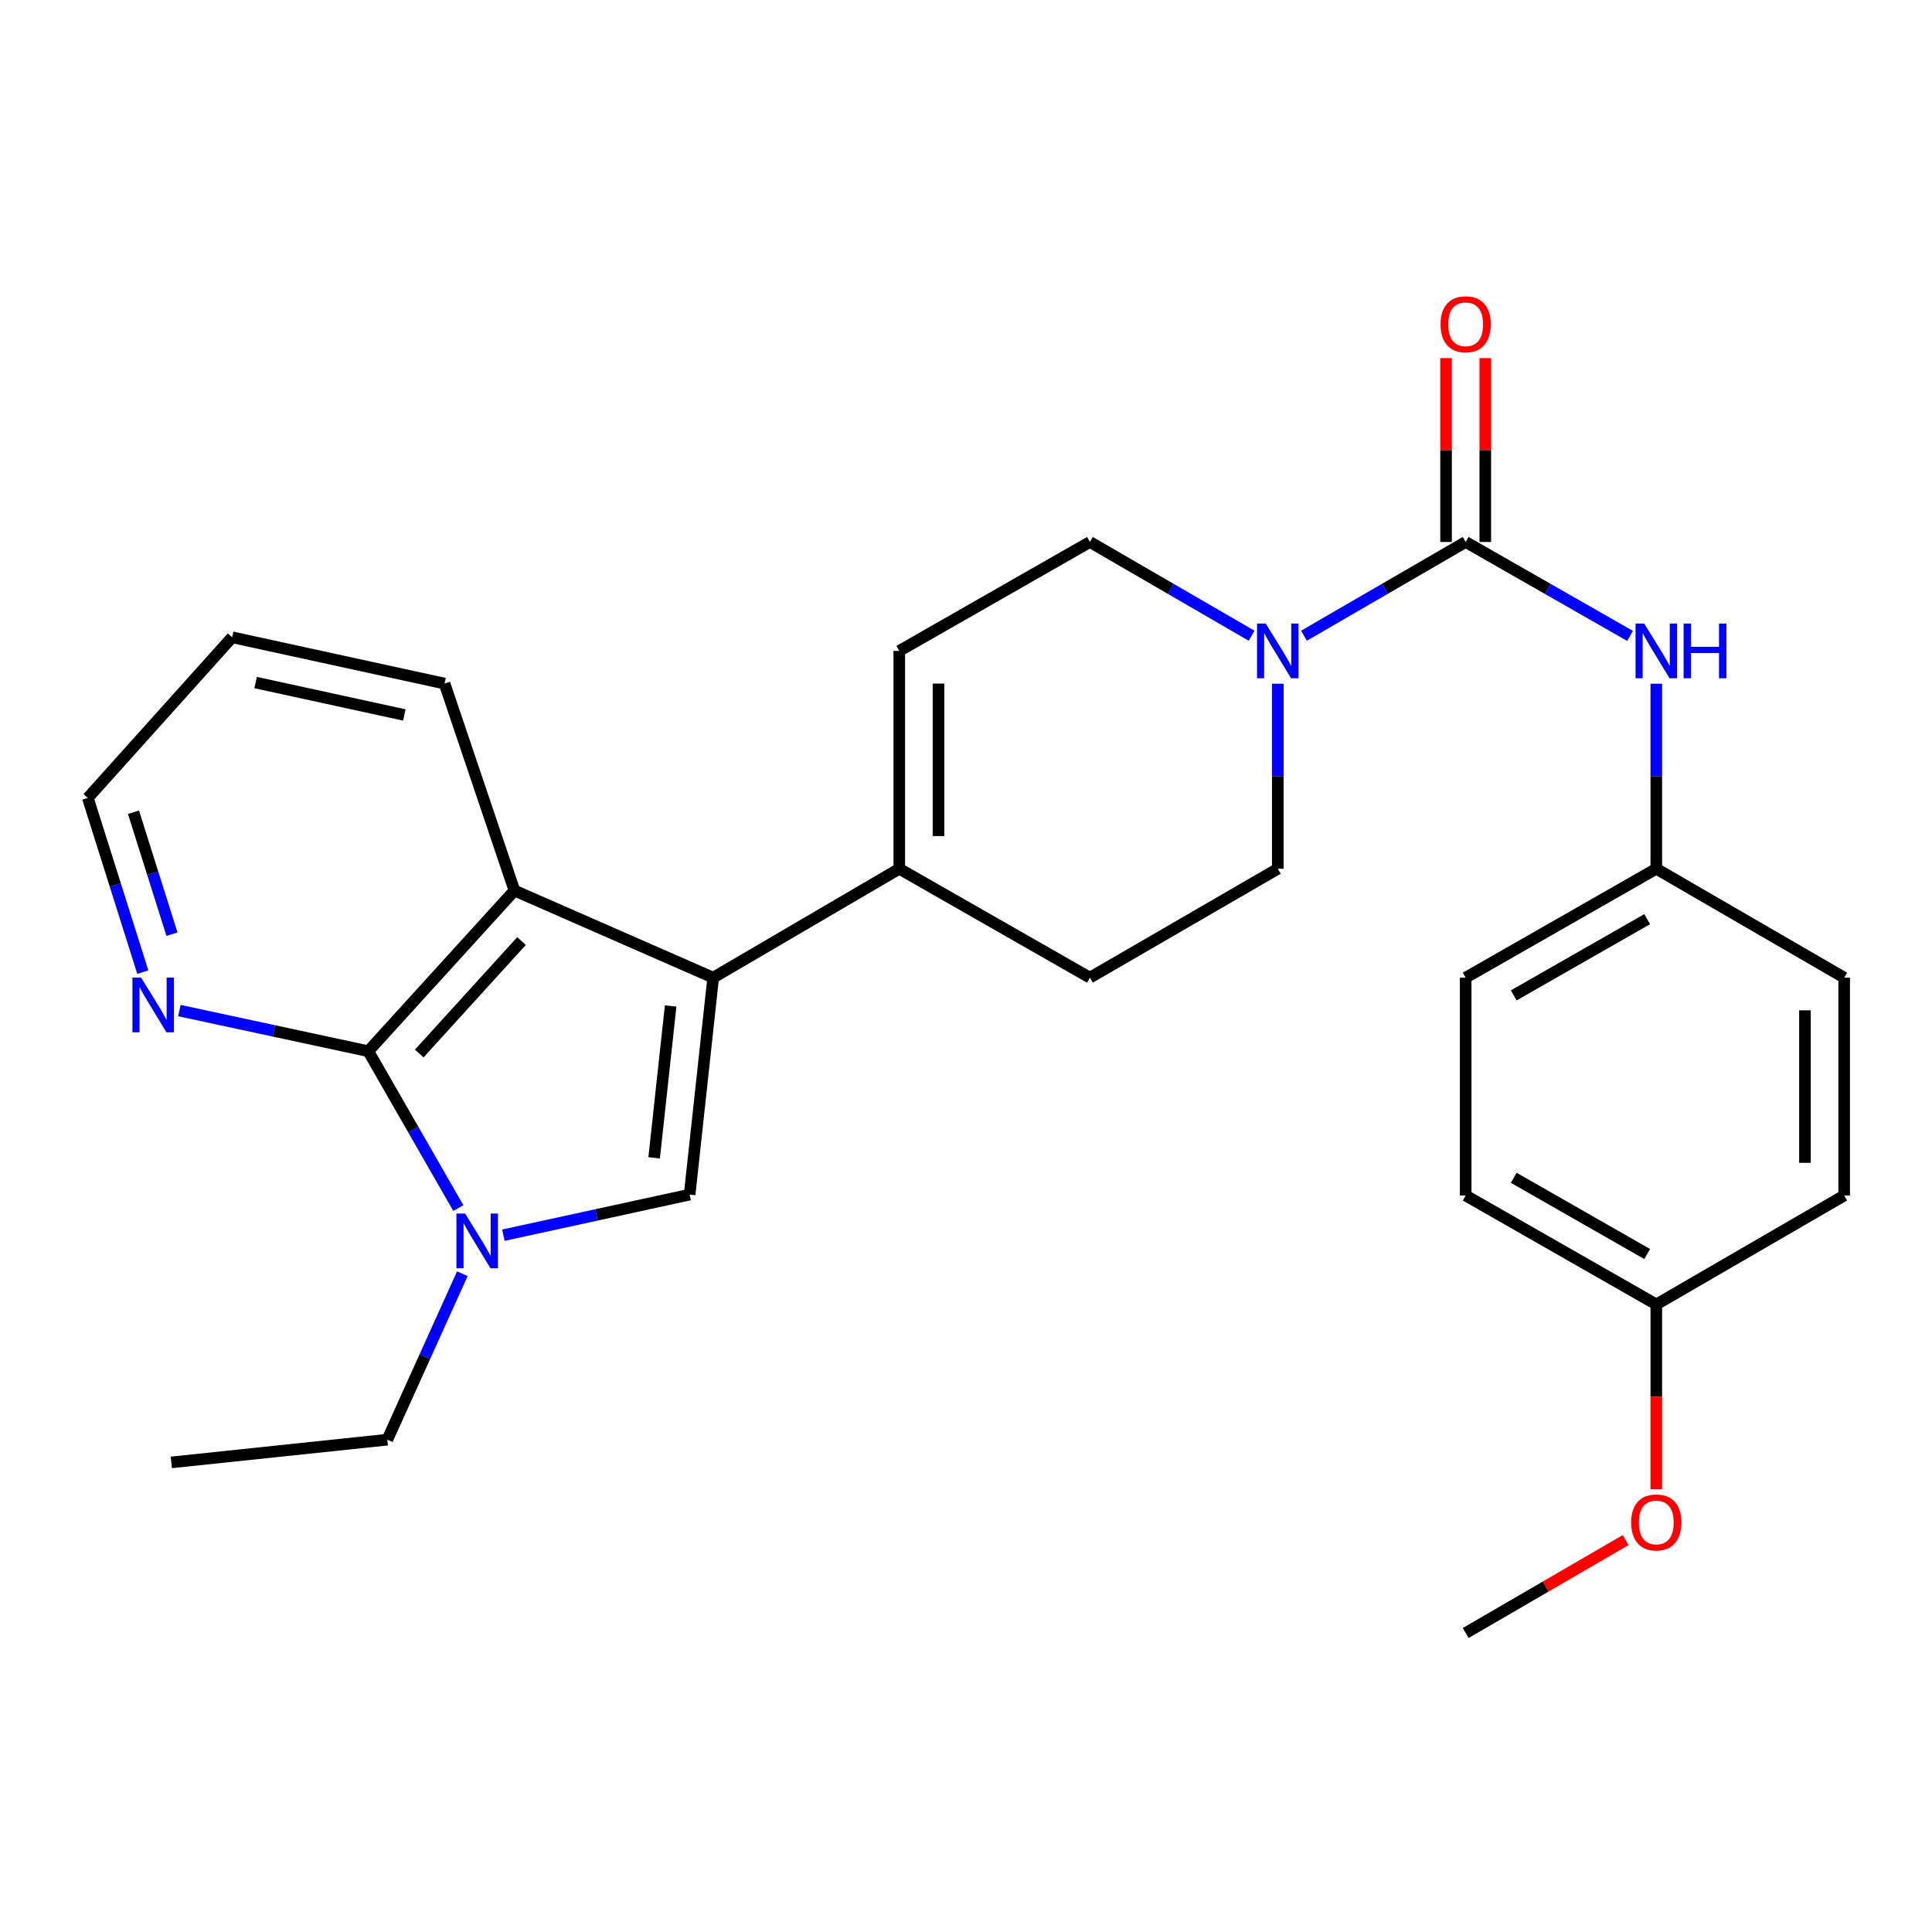<?xml version='1.0' encoding='iso-8859-1'?>
<svg version='1.1' baseProfile='full'
              xmlns='http://www.w3.org/2000/svg'
                      xmlns:rdkit='http://www.rdkit.org/xml'
                      xmlns:xlink='http://www.w3.org/1999/xlink'
                  xml:space='preserve'
width='1000px' height='1000px' viewBox='0 0 1000 1000'>
<!-- END OF HEADER -->
<rect style='opacity:1.0;fill:#FFFFFF;stroke:none' width='1000' height='1000' x='0' y='0'> </rect>
<path class='bond-1' d='M 369.143,506.035 L 356.947,618.332' style='fill:none;fill-rule:evenodd;stroke:#000000;stroke-width:6px;stroke-linecap:butt;stroke-linejoin:miter;stroke-opacity:1' />
<path class='bond-1' d='M 347.124,520.687 L 338.586,599.294' style='fill:none;fill-rule:evenodd;stroke:#000000;stroke-width:6px;stroke-linecap:butt;stroke-linejoin:miter;stroke-opacity:1' />
<path class='bond-4' d='M 369.143,506.035 L 266.268,460.95' style='fill:none;fill-rule:evenodd;stroke:#000000;stroke-width:6px;stroke-linecap:butt;stroke-linejoin:miter;stroke-opacity:1' />
<path class='bond-6' d='M 369.143,506.035 L 465.464,449.667' style='fill:none;fill-rule:evenodd;stroke:#000000;stroke-width:6px;stroke-linecap:butt;stroke-linejoin:miter;stroke-opacity:1' />
<path class='bond-0' d='M 260.55,639.332 L 308.749,628.832' style='fill:none;fill-rule:evenodd;stroke:#0000FF;stroke-width:6px;stroke-linecap:butt;stroke-linejoin:miter;stroke-opacity:1' />
<path class='bond-0' d='M 308.749,628.832 L 356.947,618.332' style='fill:none;fill-rule:evenodd;stroke:#000000;stroke-width:6px;stroke-linecap:butt;stroke-linejoin:miter;stroke-opacity:1' />
<path class='bond-15' d='M 239.319,659.268 L 219.899,702.22' style='fill:none;fill-rule:evenodd;stroke:#0000FF;stroke-width:6px;stroke-linecap:butt;stroke-linejoin:miter;stroke-opacity:1' />
<path class='bond-15' d='M 219.899,702.22 L 200.479,745.172' style='fill:none;fill-rule:evenodd;stroke:#000000;stroke-width:6px;stroke-linecap:butt;stroke-linejoin:miter;stroke-opacity:1' />
<path class='bond-27' d='M 237.243,625.295 L 213.936,584.699' style='fill:none;fill-rule:evenodd;stroke:#0000FF;stroke-width:6px;stroke-linecap:butt;stroke-linejoin:miter;stroke-opacity:1' />
<path class='bond-27' d='M 213.936,584.699 L 190.629,544.103' style='fill:none;fill-rule:evenodd;stroke:#000000;stroke-width:6px;stroke-linecap:butt;stroke-linejoin:miter;stroke-opacity:1' />
<path class='bond-2' d='M 190.629,544.103 L 266.268,460.95' style='fill:none;fill-rule:evenodd;stroke:#000000;stroke-width:6px;stroke-linecap:butt;stroke-linejoin:miter;stroke-opacity:1' />
<path class='bond-2' d='M 216.998,545.296 L 269.945,487.088' style='fill:none;fill-rule:evenodd;stroke:#000000;stroke-width:6px;stroke-linecap:butt;stroke-linejoin:miter;stroke-opacity:1' />
<path class='bond-9' d='M 190.629,544.103 L 141.748,533.588' style='fill:none;fill-rule:evenodd;stroke:#000000;stroke-width:6px;stroke-linecap:butt;stroke-linejoin:miter;stroke-opacity:1' />
<path class='bond-9' d='M 141.748,533.588 L 92.867,523.073' style='fill:none;fill-rule:evenodd;stroke:#0000FF;stroke-width:6px;stroke-linecap:butt;stroke-linejoin:miter;stroke-opacity:1' />
<path class='bond-3' d='M 758.633,280.528 L 716.785,304.79' style='fill:none;fill-rule:evenodd;stroke:#000000;stroke-width:6px;stroke-linecap:butt;stroke-linejoin:miter;stroke-opacity:1' />
<path class='bond-3' d='M 716.785,304.79 L 674.938,329.052' style='fill:none;fill-rule:evenodd;stroke:#0000FF;stroke-width:6px;stroke-linecap:butt;stroke-linejoin:miter;stroke-opacity:1' />
<path class='bond-7' d='M 758.633,280.528 L 801.176,304.838' style='fill:none;fill-rule:evenodd;stroke:#000000;stroke-width:6px;stroke-linecap:butt;stroke-linejoin:miter;stroke-opacity:1' />
<path class='bond-7' d='M 801.176,304.838 L 843.719,329.147' style='fill:none;fill-rule:evenodd;stroke:#0000FF;stroke-width:6px;stroke-linecap:butt;stroke-linejoin:miter;stroke-opacity:1' />
<path class='bond-11' d='M 768.787,280.528 L 768.787,232.938' style='fill:none;fill-rule:evenodd;stroke:#000000;stroke-width:6px;stroke-linecap:butt;stroke-linejoin:miter;stroke-opacity:1' />
<path class='bond-11' d='M 768.787,232.938 L 768.787,185.348' style='fill:none;fill-rule:evenodd;stroke:#FF0000;stroke-width:6px;stroke-linecap:butt;stroke-linejoin:miter;stroke-opacity:1' />
<path class='bond-11' d='M 748.479,280.528 L 748.479,232.938' style='fill:none;fill-rule:evenodd;stroke:#000000;stroke-width:6px;stroke-linecap:butt;stroke-linejoin:miter;stroke-opacity:1' />
<path class='bond-11' d='M 748.479,232.938 L 748.479,185.348' style='fill:none;fill-rule:evenodd;stroke:#FF0000;stroke-width:6px;stroke-linecap:butt;stroke-linejoin:miter;stroke-opacity:1' />
<path class='bond-19' d='M 266.268,460.95 L 230.096,353.821' style='fill:none;fill-rule:evenodd;stroke:#000000;stroke-width:6px;stroke-linecap:butt;stroke-linejoin:miter;stroke-opacity:1' />
<path class='bond-5' d='M 661.387,353.887 L 661.387,401.777' style='fill:none;fill-rule:evenodd;stroke:#0000FF;stroke-width:6px;stroke-linecap:butt;stroke-linejoin:miter;stroke-opacity:1' />
<path class='bond-5' d='M 661.387,401.777 L 661.387,449.667' style='fill:none;fill-rule:evenodd;stroke:#000000;stroke-width:6px;stroke-linecap:butt;stroke-linejoin:miter;stroke-opacity:1' />
<path class='bond-28' d='M 647.837,329.053 L 605.984,304.79' style='fill:none;fill-rule:evenodd;stroke:#0000FF;stroke-width:6px;stroke-linecap:butt;stroke-linejoin:miter;stroke-opacity:1' />
<path class='bond-28' d='M 605.984,304.79 L 564.131,280.528' style='fill:none;fill-rule:evenodd;stroke:#000000;stroke-width:6px;stroke-linecap:butt;stroke-linejoin:miter;stroke-opacity:1' />
<path class='bond-8' d='M 465.464,449.667 L 465.464,336.908' style='fill:none;fill-rule:evenodd;stroke:#000000;stroke-width:6px;stroke-linecap:butt;stroke-linejoin:miter;stroke-opacity:1' />
<path class='bond-8' d='M 485.773,432.753 L 485.773,353.822' style='fill:none;fill-rule:evenodd;stroke:#000000;stroke-width:6px;stroke-linecap:butt;stroke-linejoin:miter;stroke-opacity:1' />
<path class='bond-13' d='M 465.464,449.667 L 564.131,506.035' style='fill:none;fill-rule:evenodd;stroke:#000000;stroke-width:6px;stroke-linecap:butt;stroke-linejoin:miter;stroke-opacity:1' />
<path class='bond-14' d='M 857.3,353.887 L 857.3,401.777' style='fill:none;fill-rule:evenodd;stroke:#0000FF;stroke-width:6px;stroke-linecap:butt;stroke-linejoin:miter;stroke-opacity:1' />
<path class='bond-14' d='M 857.3,401.777 L 857.3,449.667' style='fill:none;fill-rule:evenodd;stroke:#000000;stroke-width:6px;stroke-linecap:butt;stroke-linejoin:miter;stroke-opacity:1' />
<path class='bond-10' d='M 465.464,336.908 L 564.131,280.528' style='fill:none;fill-rule:evenodd;stroke:#000000;stroke-width:6px;stroke-linecap:butt;stroke-linejoin:miter;stroke-opacity:1' />
<path class='bond-29' d='M 73.923,503.181 L 59.689,458.095' style='fill:none;fill-rule:evenodd;stroke:#0000FF;stroke-width:6px;stroke-linecap:butt;stroke-linejoin:miter;stroke-opacity:1' />
<path class='bond-29' d='M 59.689,458.095 L 45.455,413.009' style='fill:none;fill-rule:evenodd;stroke:#000000;stroke-width:6px;stroke-linecap:butt;stroke-linejoin:miter;stroke-opacity:1' />
<path class='bond-29' d='M 89.019,483.541 L 79.055,451.981' style='fill:none;fill-rule:evenodd;stroke:#0000FF;stroke-width:6px;stroke-linecap:butt;stroke-linejoin:miter;stroke-opacity:1' />
<path class='bond-29' d='M 79.055,451.981 L 69.091,420.421' style='fill:none;fill-rule:evenodd;stroke:#000000;stroke-width:6px;stroke-linecap:butt;stroke-linejoin:miter;stroke-opacity:1' />
<path class='bond-12' d='M 661.387,449.667 L 564.131,506.035' style='fill:none;fill-rule:evenodd;stroke:#000000;stroke-width:6px;stroke-linecap:butt;stroke-linejoin:miter;stroke-opacity:1' />
<path class='bond-17' d='M 857.3,449.667 L 954.545,506.035' style='fill:none;fill-rule:evenodd;stroke:#000000;stroke-width:6px;stroke-linecap:butt;stroke-linejoin:miter;stroke-opacity:1' />
<path class='bond-18' d='M 857.3,449.667 L 758.633,506.035' style='fill:none;fill-rule:evenodd;stroke:#000000;stroke-width:6px;stroke-linecap:butt;stroke-linejoin:miter;stroke-opacity:1' />
<path class='bond-18' d='M 852.574,475.756 L 783.507,515.214' style='fill:none;fill-rule:evenodd;stroke:#000000;stroke-width:6px;stroke-linecap:butt;stroke-linejoin:miter;stroke-opacity:1' />
<path class='bond-25' d='M 200.479,745.172 L 88.667,756.94' style='fill:none;fill-rule:evenodd;stroke:#000000;stroke-width:6px;stroke-linecap:butt;stroke-linejoin:miter;stroke-opacity:1' />
<path class='bond-16' d='M 857.3,675.174 L 758.633,618.794' style='fill:none;fill-rule:evenodd;stroke:#000000;stroke-width:6px;stroke-linecap:butt;stroke-linejoin:miter;stroke-opacity:1' />
<path class='bond-16' d='M 852.576,649.084 L 783.509,609.618' style='fill:none;fill-rule:evenodd;stroke:#000000;stroke-width:6px;stroke-linecap:butt;stroke-linejoin:miter;stroke-opacity:1' />
<path class='bond-22' d='M 857.3,675.174 L 857.3,722.984' style='fill:none;fill-rule:evenodd;stroke:#000000;stroke-width:6px;stroke-linecap:butt;stroke-linejoin:miter;stroke-opacity:1' />
<path class='bond-22' d='M 857.3,722.984 L 857.3,770.794' style='fill:none;fill-rule:evenodd;stroke:#FF0000;stroke-width:6px;stroke-linecap:butt;stroke-linejoin:miter;stroke-opacity:1' />
<path class='bond-30' d='M 857.3,675.174 L 954.545,618.794' style='fill:none;fill-rule:evenodd;stroke:#000000;stroke-width:6px;stroke-linecap:butt;stroke-linejoin:miter;stroke-opacity:1' />
<path class='bond-20' d='M 954.545,506.035 L 954.545,618.794' style='fill:none;fill-rule:evenodd;stroke:#000000;stroke-width:6px;stroke-linecap:butt;stroke-linejoin:miter;stroke-opacity:1' />
<path class='bond-20' d='M 934.237,522.949 L 934.237,601.88' style='fill:none;fill-rule:evenodd;stroke:#000000;stroke-width:6px;stroke-linecap:butt;stroke-linejoin:miter;stroke-opacity:1' />
<path class='bond-21' d='M 758.633,506.035 L 758.633,618.794' style='fill:none;fill-rule:evenodd;stroke:#000000;stroke-width:6px;stroke-linecap:butt;stroke-linejoin:miter;stroke-opacity:1' />
<path class='bond-26' d='M 230.096,353.821 L 120.146,329.856' style='fill:none;fill-rule:evenodd;stroke:#000000;stroke-width:6px;stroke-linecap:butt;stroke-linejoin:miter;stroke-opacity:1' />
<path class='bond-26' d='M 209.278,370.069 L 132.313,353.294' style='fill:none;fill-rule:evenodd;stroke:#000000;stroke-width:6px;stroke-linecap:butt;stroke-linejoin:miter;stroke-opacity:1' />
<path class='bond-24' d='M 841.447,797.142 L 800.04,821.196' style='fill:none;fill-rule:evenodd;stroke:#FF0000;stroke-width:6px;stroke-linecap:butt;stroke-linejoin:miter;stroke-opacity:1' />
<path class='bond-24' d='M 800.04,821.196 L 758.633,845.249' style='fill:none;fill-rule:evenodd;stroke:#000000;stroke-width:6px;stroke-linecap:butt;stroke-linejoin:miter;stroke-opacity:1' />
<path class='bond-23' d='M 45.455,413.009 L 120.146,329.856' style='fill:none;fill-rule:evenodd;stroke:#000000;stroke-width:6px;stroke-linecap:butt;stroke-linejoin:miter;stroke-opacity:1' />
<path  class='atom-1' d='M 240.737 628.125
L 250.017 643.125
Q 250.937 644.605, 252.417 647.285
Q 253.897 649.965, 253.977 650.125
L 253.977 628.125
L 257.737 628.125
L 257.737 656.445
L 253.857 656.445
L 243.897 640.045
Q 242.737 638.125, 241.497 635.925
Q 240.297 633.725, 239.937 633.045
L 239.937 656.445
L 236.257 656.445
L 236.257 628.125
L 240.737 628.125
' fill='#0000FF'/>
<path  class='atom-6' d='M 655.127 322.748
L 664.407 337.748
Q 665.327 339.228, 666.807 341.908
Q 668.287 344.588, 668.367 344.748
L 668.367 322.748
L 672.127 322.748
L 672.127 351.068
L 668.247 351.068
L 658.287 334.668
Q 657.127 332.748, 655.887 330.548
Q 654.687 328.348, 654.327 327.668
L 654.327 351.068
L 650.647 351.068
L 650.647 322.748
L 655.127 322.748
' fill='#0000FF'/>
<path  class='atom-8' d='M 851.04 322.748
L 860.32 337.748
Q 861.24 339.228, 862.72 341.908
Q 864.2 344.588, 864.28 344.748
L 864.28 322.748
L 868.04 322.748
L 868.04 351.068
L 864.16 351.068
L 854.2 334.668
Q 853.04 332.748, 851.8 330.548
Q 850.6 328.348, 850.24 327.668
L 850.24 351.068
L 846.56 351.068
L 846.56 322.748
L 851.04 322.748
' fill='#0000FF'/>
<path  class='atom-8' d='M 871.44 322.748
L 875.28 322.748
L 875.28 334.788
L 889.76 334.788
L 889.76 322.748
L 893.6 322.748
L 893.6 351.068
L 889.76 351.068
L 889.76 337.988
L 875.28 337.988
L 875.28 351.068
L 871.44 351.068
L 871.44 322.748
' fill='#0000FF'/>
<path  class='atom-10' d='M 73.02 505.99
L 82.3 520.99
Q 83.22 522.47, 84.7 525.15
Q 86.18 527.83, 86.26 527.99
L 86.26 505.99
L 90.02 505.99
L 90.02 534.31
L 86.14 534.31
L 76.18 517.91
Q 75.02 515.99, 73.78 513.79
Q 72.58 511.59, 72.22 510.91
L 72.22 534.31
L 68.54 534.31
L 68.54 505.99
L 73.02 505.99
' fill='#0000FF'/>
<path  class='atom-12' d='M 745.633 167.849
Q 745.633 161.049, 748.993 157.249
Q 752.353 153.449, 758.633 153.449
Q 764.913 153.449, 768.273 157.249
Q 771.633 161.049, 771.633 167.849
Q 771.633 174.729, 768.233 178.649
Q 764.833 182.529, 758.633 182.529
Q 752.393 182.529, 748.993 178.649
Q 745.633 174.769, 745.633 167.849
M 758.633 179.329
Q 762.953 179.329, 765.273 176.449
Q 767.633 173.529, 767.633 167.849
Q 767.633 162.289, 765.273 159.489
Q 762.953 156.649, 758.633 156.649
Q 754.313 156.649, 751.953 159.449
Q 749.633 162.249, 749.633 167.849
Q 749.633 173.569, 751.953 176.449
Q 754.313 179.329, 758.633 179.329
' fill='#FF0000'/>
<path  class='atom-23' d='M 844.3 788.013
Q 844.3 781.213, 847.66 777.413
Q 851.02 773.613, 857.3 773.613
Q 863.58 773.613, 866.94 777.413
Q 870.3 781.213, 870.3 788.013
Q 870.3 794.893, 866.9 798.813
Q 863.5 802.693, 857.3 802.693
Q 851.06 802.693, 847.66 798.813
Q 844.3 794.933, 844.3 788.013
M 857.3 799.493
Q 861.62 799.493, 863.94 796.613
Q 866.3 793.693, 866.3 788.013
Q 866.3 782.453, 863.94 779.653
Q 861.62 776.813, 857.3 776.813
Q 852.98 776.813, 850.62 779.613
Q 848.3 782.413, 848.3 788.013
Q 848.3 793.733, 850.62 796.613
Q 852.98 799.493, 857.3 799.493
' fill='#FF0000'/>
</svg>
